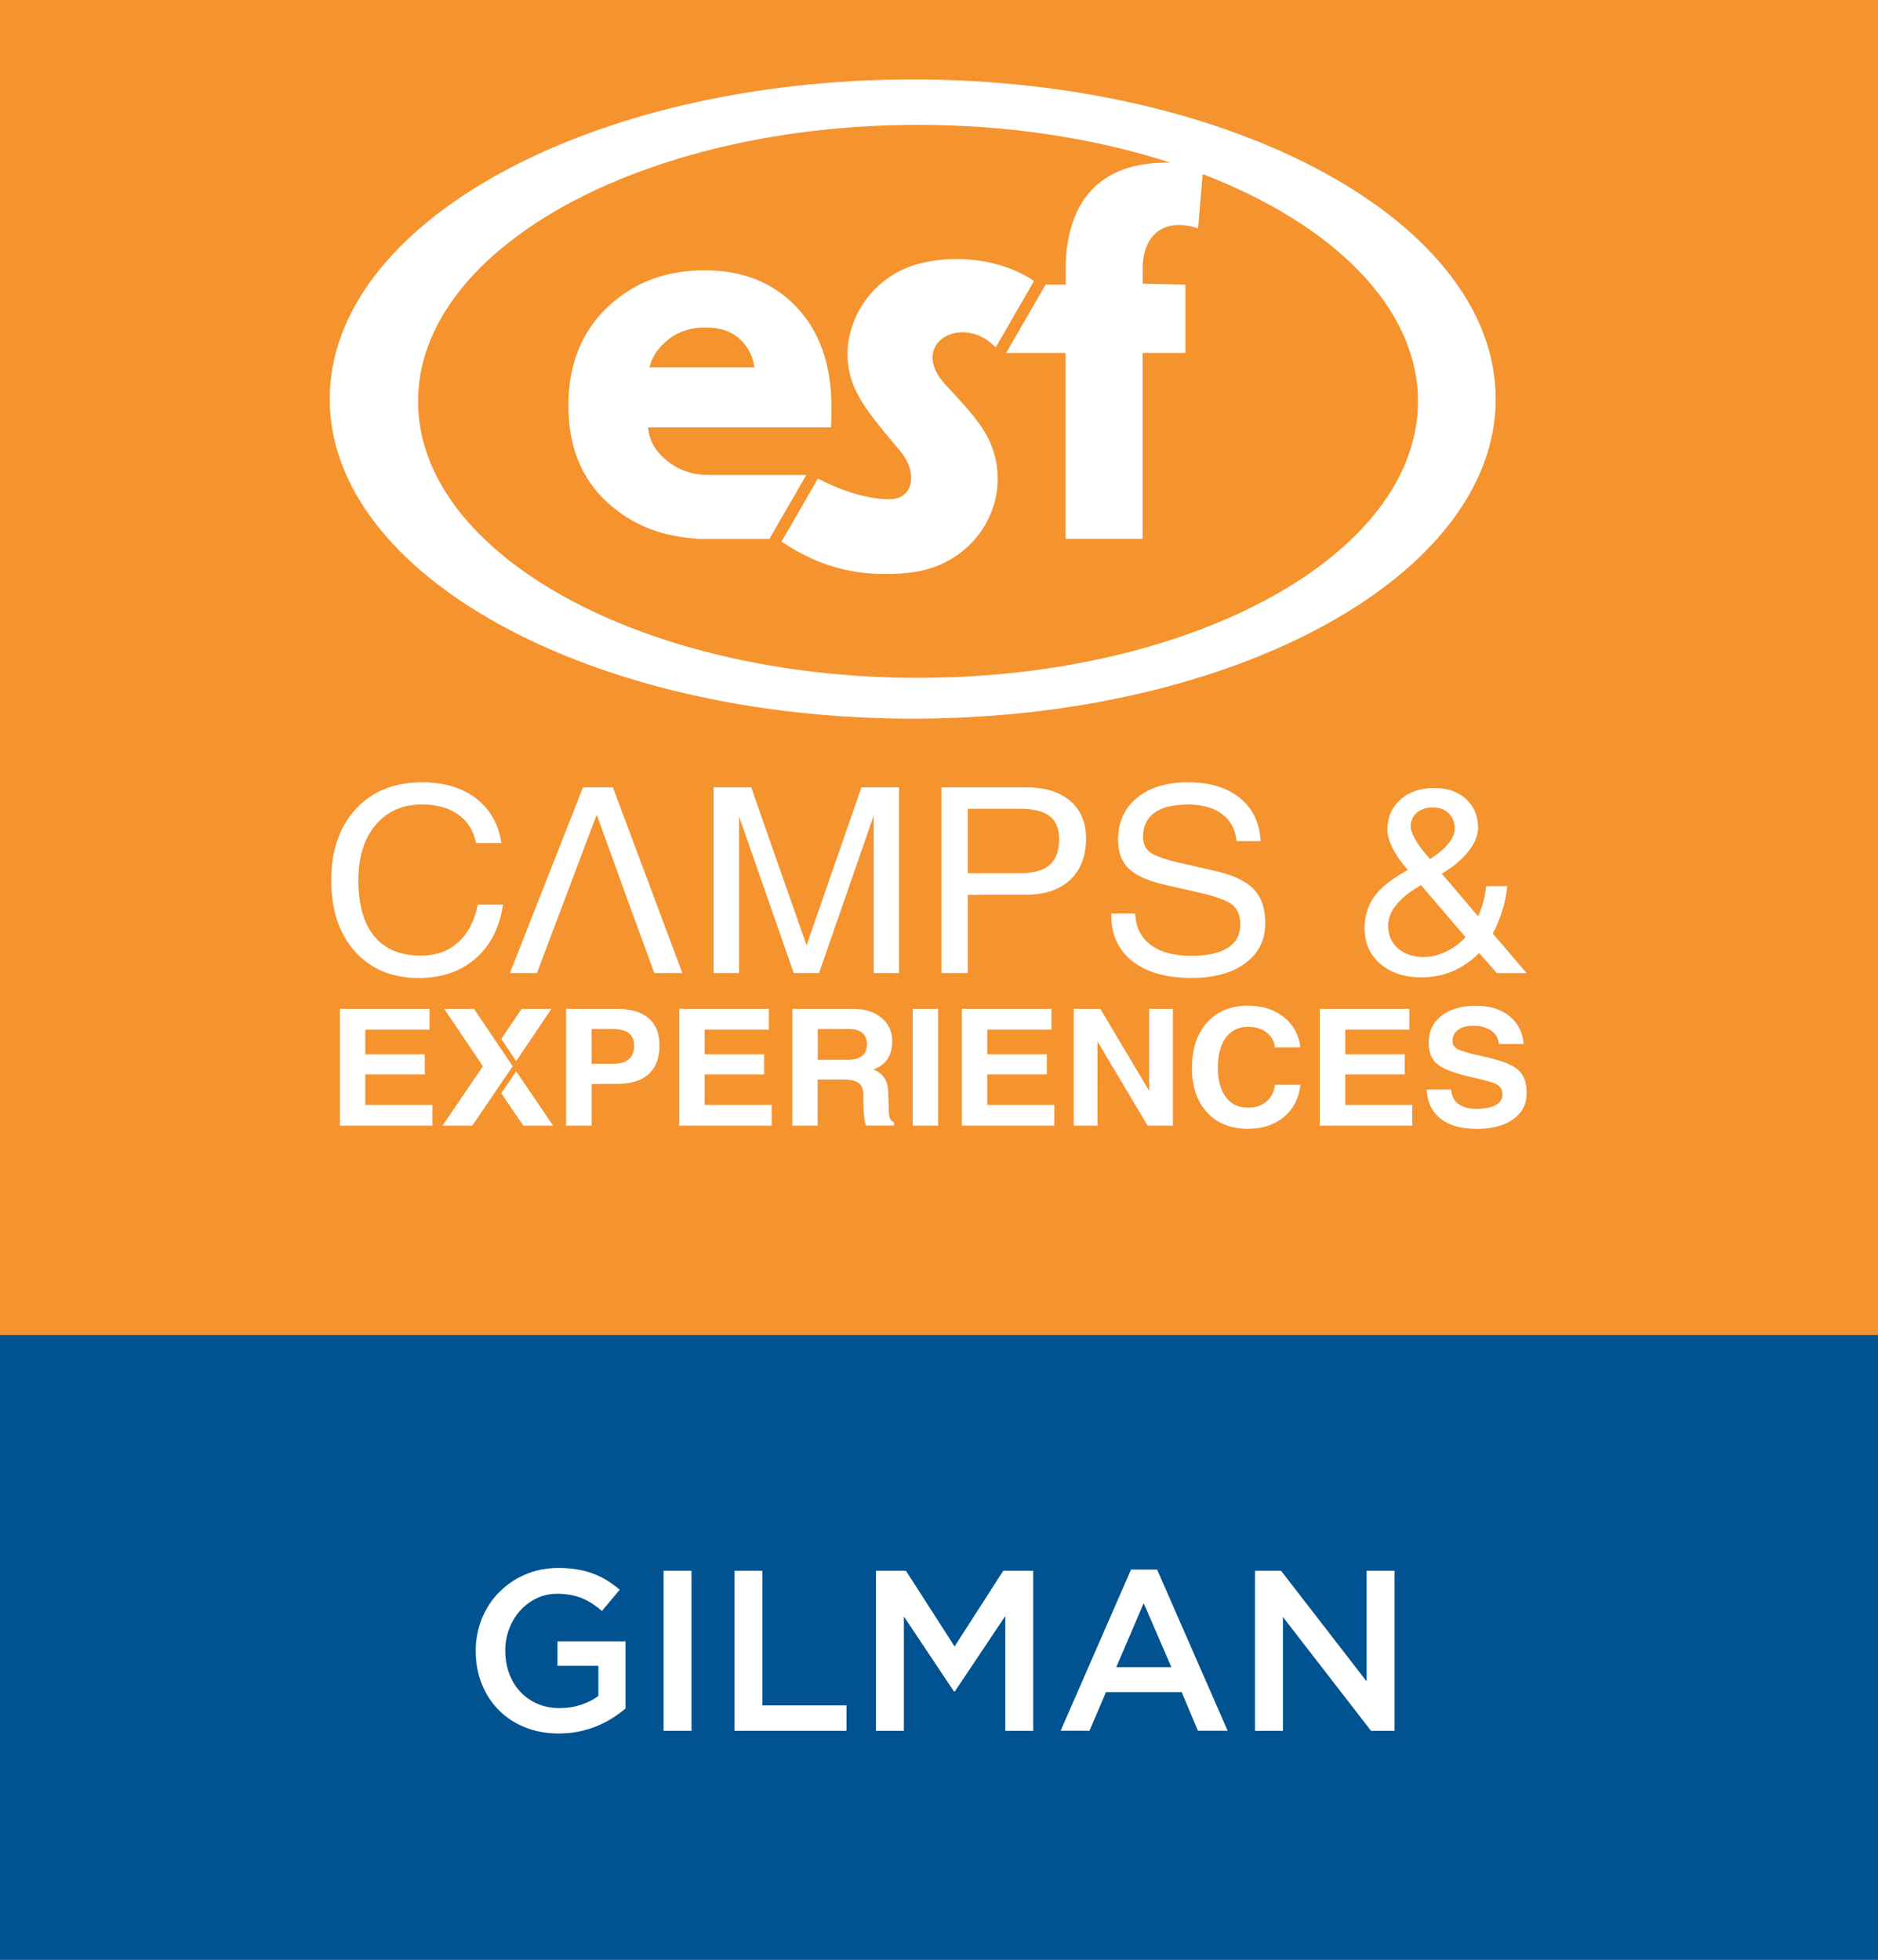 <?xml version="1.0" encoding="UTF-8"?>
<!-- Generator: Adobe Illustrator 27.6.1, SVG Export Plug-In . SVG Version: 6.00 Build 0)  -->
<svg xmlns="http://www.w3.org/2000/svg" xmlns:xlink="http://www.w3.org/1999/xlink" version="1.1" id="Layer_1" x="0px" y="0px" viewBox="0 0 230 240" style="enable-background:new 0 0 230 240;" xml:space="preserve">
<rect x="0" y="0" width="230" height="240" fill="#808080" stroke="none"/>
<style type="text/css">
	.st0{fill:#F5932E;}
	.st1{fill:#005390;}
	.st2{fill:#FFFFFF;}
	.st3{clip-path:url(#SVGID_00000067231004141513316330000007787653646046187674_);}
	
		.st4{clip-path:url(#SVGID_00000095299511388264007990000017520689626076770723_);fill-rule:evenodd;clip-rule:evenodd;fill:#FFFFFF;}
	.st5{clip-path:url(#SVGID_00000095299511388264007990000017520689626076770723_);fill:#FFFFFF;}
	.st6{clip-path:url(#SVGID_00000078744602660864725630000000130871444496722321_);}
	
		.st7{clip-path:url(#SVGID_00000150075697422986803400000011508369947206647684_);fill-rule:evenodd;clip-rule:evenodd;fill:#FFFFFF;}
	.st8{clip-path:url(#SVGID_00000150075697422986803400000011508369947206647684_);fill:#FFFFFF;}
	.st9{clip-path:url(#SVGID_00000134964492600755931830000011530315184134515360_);}
	
		.st10{clip-path:url(#SVGID_00000056410862830841284490000001394616840646870962_);fill-rule:evenodd;clip-rule:evenodd;fill:#FFFFFF;}
	.st11{clip-path:url(#SVGID_00000056410862830841284490000001394616840646870962_);fill:#FFFFFF;}
	.st12{clip-path:url(#SVGID_00000163753689867099908180000014450397003601520258_);}
	
		.st13{clip-path:url(#SVGID_00000151504971857436995730000015143864248715860668_);fill-rule:evenodd;clip-rule:evenodd;fill:#FFFFFF;}
	.st14{clip-path:url(#SVGID_00000151504971857436995730000015143864248715860668_);fill:#FFFFFF;}
	.st15{clip-path:url(#SVGID_00000152251397935192090080000003863887527928641962_);}
	
		.st16{clip-path:url(#SVGID_00000109014700104442290920000005313606488933327790_);fill-rule:evenodd;clip-rule:evenodd;fill:#FFFFFF;}
	.st17{clip-path:url(#SVGID_00000109014700104442290920000005313606488933327790_);fill:#FFFFFF;}
	.st18{clip-path:url(#SVGID_00000163775790433207669950000017227876813752551851_);}
	
		.st19{clip-path:url(#SVGID_00000158750211411314787190000011503697567451036578_);fill-rule:evenodd;clip-rule:evenodd;fill:#FFFFFF;}
	.st20{clip-path:url(#SVGID_00000158750211411314787190000011503697567451036578_);fill:#FFFFFF;}
	.st21{clip-path:url(#SVGID_00000075162030222417934150000005192962162662295227_);}
	
		.st22{clip-path:url(#SVGID_00000137117809973912199580000008249013894298593212_);fill-rule:evenodd;clip-rule:evenodd;fill:#FFFFFF;}
	.st23{clip-path:url(#SVGID_00000137117809973912199580000008249013894298593212_);fill:#FFFFFF;}
	.st24{clip-path:url(#SVGID_00000011735959310113728300000014723972387747930025_);}
	
		.st25{clip-path:url(#SVGID_00000130648116146339910280000002044742815717339563_);fill-rule:evenodd;clip-rule:evenodd;fill:#FFFFFF;}
	.st26{clip-path:url(#SVGID_00000130648116146339910280000002044742815717339563_);fill:#FFFFFF;}
	.st27{clip-path:url(#SVGID_00000064318088479543606580000016892096622909553570_);}
	
		.st28{clip-path:url(#SVGID_00000139976424345281226670000014332974560638026659_);fill-rule:evenodd;clip-rule:evenodd;fill:#FFFFFF;}
	.st29{clip-path:url(#SVGID_00000139976424345281226670000014332974560638026659_);fill:#FFFFFF;}
	.st30{clip-path:url(#SVGID_00000080171360353543958120000007889474501849611438_);}
	
		.st31{clip-path:url(#SVGID_00000000222692718024200390000000537245208791442071_);fill-rule:evenodd;clip-rule:evenodd;fill:#FFFFFF;}
	.st32{clip-path:url(#SVGID_00000000222692718024200390000000537245208791442071_);fill:#FFFFFF;}
	.st33{clip-path:url(#SVGID_00000171678289470688582930000007321243605237294490_);}
	
		.st34{clip-path:url(#SVGID_00000080925960960259873930000017503788355885052847_);fill-rule:evenodd;clip-rule:evenodd;fill:#FFFFFF;}
	.st35{clip-path:url(#SVGID_00000080925960960259873930000017503788355885052847_);fill:#FFFFFF;}
</style>
<rect x="-1.99" y="-2" class="st0" width="234" height="165.5"></rect>
<rect x="-2" y="163.5" class="st1" width="234" height="78.5"></rect>
<g>
	<path class="st2" d="M74.99,210.41c-0.59,0.37-1.22,0.7-1.9,0.98s-1.41,0.5-2.2,0.66c-0.78,0.16-1.61,0.24-2.46,0.24   c-1.53,0-2.92-0.26-4.17-0.77c-1.25-0.51-2.32-1.22-3.21-2.13s-1.57-1.97-2.06-3.21c-0.49-1.23-0.73-2.57-0.73-4   c0-1.38,0.25-2.69,0.74-3.92c0.49-1.23,1.19-2.31,2.09-3.23c0.9-0.92,1.96-1.66,3.21-2.2c1.24-0.54,2.6-0.81,4.07-0.81   c0.86,0,1.64,0.06,2.34,0.18c0.7,0.12,1.35,0.29,1.95,0.52c0.6,0.22,1.16,0.5,1.69,0.83c0.53,0.33,1.05,0.71,1.55,1.13l-2.18,2.6   c-0.37-0.32-0.76-0.61-1.15-0.87c-0.39-0.26-0.8-0.48-1.23-0.66c-0.43-0.18-0.9-0.32-1.41-0.42c-0.51-0.1-1.08-0.15-1.69-0.15   c-0.9,0-1.73,0.18-2.51,0.55c-0.77,0.37-1.45,0.87-2.02,1.5c-0.57,0.64-1.02,1.38-1.34,2.22c-0.33,0.84-0.49,1.74-0.49,2.69   c0,1.01,0.16,1.95,0.48,2.81c0.32,0.86,0.77,1.6,1.36,2.23c0.59,0.63,1.29,1.12,2.1,1.47c0.81,0.36,1.72,0.53,2.73,0.53   c0.93,0,1.81-0.14,2.62-0.41c0.81-0.27,1.52-0.63,2.11-1.08V204h-5.01v-3h8.34v8.23C76.11,209.65,75.57,210.04,74.99,210.41z"></path>
	<path class="st2" d="M84.69,192.36v19.6h-3.42v-19.6H84.69z"></path>
	<path class="st2" d="M89.95,192.36h3.42v16.49h10.3v3.11H89.95V192.36z"></path>
	<path class="st2" d="M116.94,207.14h-0.11l-6.13-9.18v14h-3.42v-19.6h3.67l5.96,9.27l5.96-9.27h3.67v19.6h-3.42V197.9   L116.94,207.14z"></path>
	<path class="st2" d="M150.35,211.95h-3.64l-1.99-4.73h-9.27l-2.02,4.73h-3.53l8.62-19.74h3.19L150.35,211.95z M140.07,196.33   l-3.36,7.84h6.75L140.07,196.33z"></path>
	<path class="st2" d="M167.37,192.36h3.42v19.6h-2.88l-10.79-13.94v13.94h-3.42v-19.6h3.19l10.48,13.55V192.36z"></path>
</g>
<g>
	<defs>
		<rect id="SVGID_00000080170723956762060830000012381879560406080141_" x="26.18" y="-8.07" width="177.65" height="177.65"></rect>
	</defs>
	<clipPath id="SVGID_00000134932268311338883310000002454257512181231799_">
		<use xlink:href="#SVGID_00000080170723956762060830000012381879560406080141_" style="overflow:visible;"></use>
	</clipPath>
	<g style="clip-path:url(#SVGID_00000134932268311338883310000002454257512181231799_);">
		<defs>
			<rect id="SVGID_00000026132186218706979150000006436728404093707187_" x="26.18" y="-8.07" width="177.65" height="177.65"></rect>
		</defs>
		<clipPath id="SVGID_00000167373866661105574830000013867638736006697877_">
			<use xlink:href="#SVGID_00000026132186218706979150000006436728404093707187_" style="overflow:visible;"></use>
		</clipPath>
		
			<path style="clip-path:url(#SVGID_00000167373866661105574830000013867638736006697877_);fill-rule:evenodd;clip-rule:evenodd;fill:#FFFFFF;" d="    M111.78,9.73c39.43,0,71.4,17.52,71.4,39.14c0,21.61-31.97,39.14-71.4,39.14s-71.4-17.53-71.4-39.14    C40.38,27.25,72.35,9.73,111.78,9.73 M94.23,65.99l4.52-7.82h-12c-1.86,0-3.52-0.56-4.97-1.67c-1.45-1.12-2.26-2.5-2.42-4.16    h22.41c0.04-0.5,0.06-1.3,0.06-2.42c0-5.21-1.43-9.32-4.28-12.32c-2.86-3-6.6-4.5-11.24-4.5c-4.8,0-8.78,1.52-11.95,4.56    c-3.17,3.04-4.75,7.05-4.75,12.01c0,5.05,1.62,9.03,4.87,11.95c2.96,2.66,6.59,4.11,10.88,4.34v0.04h1.25H94.23z M115.84,47.17    c-4.8-5.16,2.12-8.88,6.1-4.62l4.7-8.14c-4.1-2.77-9.91-3.33-14.47-2.01c-6.45,1.86-10.36,9.27-7.33,15.5    c1.21,2.48,3.27,4.75,5.35,7.27c2.25,2.6,1.77,6-1.31,5.97c-3.1-0.03-6.38-1.32-8.71-2.53l-1.08,1.87l-3.38,5.85    c5.16,3.48,10.24,4.41,15.73,3.8c9.14-1.01,13.78-10.87,8.59-18.1C118.83,50.35,117.34,48.77,115.84,47.17 M128.06,34.85h2.45    c0-0.25,0-2.26,0.01-2.51c0.24-7.66,4.14-12.42,12.3-12.42c0.18,0,0.35,0,0.52,0c-9.07-2.94-19.63-4.63-30.91-4.63    c-33.81,0-61.23,15.16-61.23,33.86c0,18.7,27.42,33.86,61.23,33.86c33.81,0,61.23-15.16,61.23-33.86    c0-11.53-10.44-21.72-26.37-27.83l-0.56,6.65c-3.77-1.26-6.52,0.38-6.77,4.4c-0.01,0.2-0.02,2.16-0.02,2.37l5.24,0.12v1.02v3.92    v3.42h-5.24v22.77h-9.44V43.22h-7.28L128.06,34.85z M79.53,44.98h12.86c-0.17-1.25-0.68-2.32-1.52-3.2    c-1.05-1.12-2.55-1.68-4.5-1.68c-1.9,0-3.52,0.58-4.84,1.74C80.5,42.75,79.83,43.8,79.53,44.98"></path>
		<path style="clip-path:url(#SVGID_00000167373866661105574830000013867638736006697877_);fill:#FFFFFF;" d="M172.77,101.23    c0,0.35,0.16,0.82,0.47,1.4c0.31,0.59,0.72,1.18,1.23,1.79l0.66,0.79c0.71-0.45,1.33-0.93,1.85-1.45c0.78-0.8,1.18-1.55,1.18-2.27    c0-0.78-0.25-1.41-0.74-1.89c-0.49-0.47-1.14-0.72-1.95-0.72c-0.81,0-1.46,0.22-1.95,0.65    C173.02,99.95,172.77,100.53,172.77,101.23 M174.39,117.2c0.84,0,1.71-0.21,2.61-0.62c0.9-0.42,1.67-0.97,2.32-1.63l0.17-0.18    l-1.71-1.99l-3.75-4.39c-1.07,0.62-1.94,1.26-2.6,1.93c-0.95,0.98-1.42,2-1.42,3.05c0,1.14,0.41,2.07,1.21,2.78    C172.02,116.85,173.08,117.2,174.39,117.2 M169.91,101.68c0-1.55,0.53-2.79,1.59-3.75c1.06-0.96,2.46-1.43,4.19-1.43    c1.59,0,2.87,0.45,3.86,1.35c0.98,0.9,1.47,2.08,1.47,3.54c0,1.04-0.51,2.13-1.52,3.27c-0.78,0.88-1.75,1.65-2.92,2.33l4.1,4.82    l0.34,0.41l0.08-0.16c0.49-1.17,0.8-2.35,0.91-3.54h2.58c-0.14,1.5-0.52,3-1.14,4.48c-0.19,0.48-0.4,0.91-0.63,1.32l4.14,4.85    h-3.64l-2.16-2.46c-0.99,0.98-2.07,1.71-3.23,2.22c-1.17,0.5-2.44,0.76-3.83,0.76c-2.08,0-3.77-0.55-5.06-1.66    c-1.28-1.1-1.92-2.55-1.92-4.34c0-1.68,0.51-3.12,1.51-4.31c0.8-0.94,2.06-1.89,3.79-2.85l-0.16-0.17    c-0.71-0.82-1.28-1.66-1.72-2.52C170.13,102.97,169.91,102.25,169.91,101.68 M151.44,103.01L151.44,103.01    c-0.14-1.43-0.73-2.54-1.76-3.31c-1.04-0.78-2.43-1.17-4.18-1.17c-1.8,0-3.17,0.33-4.11,1c-0.93,0.67-1.4,1.65-1.4,2.94    c0,0.88,0.31,1.53,0.94,1.96c0.62,0.43,1.87,0.86,3.75,1.28l4.12,0.94c2.21,0.5,3.79,1.25,4.74,2.24    c0.95,0.98,1.42,2.37,1.42,4.16c0,2.06-0.81,3.69-2.44,4.9c-1.63,1.21-3.83,1.81-6.62,1.81c-3.1,0-5.51-0.7-7.26-2.08    c-1.7-1.37-2.55-3.25-2.55-5.63v-0.17h2.95c0.06,1.65,0.68,2.92,1.87,3.82c1.19,0.9,2.85,1.35,4.98,1.35    c1.97,0,3.46-0.33,4.48-0.98c1.02-0.65,1.53-1.6,1.53-2.86c0-1.09-0.34-1.91-1.01-2.43c-0.67-0.52-2.01-1.01-4.03-1.47l-4.13-0.94    c-2.08-0.47-3.58-1.13-4.47-1.98c-0.89-0.85-1.33-2.02-1.33-3.51c0-2.18,0.77-3.9,2.31-5.17c1.54-1.27,3.63-1.91,6.24-1.91    c2.66,0,4.79,0.64,6.37,1.92c1.58,1.28,2.42,3.04,2.53,5.29H151.44z M118.52,106.94L118.52,106.94h6.37    c1.67,0,2.88-0.34,3.66-1.01c0.78-0.68,1.16-1.73,1.16-3.18c0-1.28-0.38-2.21-1.16-2.81c-0.78-0.59-1.99-0.89-3.66-0.89h-6.37    V106.94z M115.31,119.16V96.42h1.6h8.77c2.3,0,4.1,0.55,5.39,1.66c1.29,1.11,1.94,2.64,1.94,4.6c0,2.16-0.65,3.84-1.94,5.06    c-1.29,1.22-3.09,1.83-5.39,1.83c-3.02-0.01-5.41,0-7.16,0.03v9.56h-1.6H115.31z M90.5,119.16L90.5,119.16h-1.55h-1.56V96.42h2.31    H92l6.78,19.35h0l6.72-19.35h2.3h2.3v22.74h-1.54h-1.56V99.92h-0.01l-6.68,19.24h-1.55h-1.55l-6.7-19.18h0V119.16z M61.6,110.79    L61.6,110.79c-0.41,2.8-1.53,5-3.36,6.59c-1.83,1.6-4.15,2.39-6.95,2.39c-3.27,0-5.87-1.08-7.81-3.24    c-1.94-2.16-2.91-5.07-2.91-8.73c0-3.66,1.01-6.57,3.02-8.74c2.01-2.17,4.72-3.26,8.12-3.26c2.68,0,4.87,0.66,6.6,1.98    c1.72,1.32,2.75,3.14,3.09,5.46h-3.1c-0.3-1.51-1.03-2.67-2.18-3.49c-1.15-0.82-2.64-1.23-4.45-1.23c-2.38,0-4.27,0.84-5.67,2.51    c-1.41,1.67-2.11,3.93-2.11,6.76c0,3.02,0.66,5.31,1.96,6.88c1.3,1.58,3.2,2.36,5.68,2.36c1.84,0,3.36-0.54,4.58-1.63    c1.21-1.09,2.02-2.63,2.41-4.63H61.6z"></path>
		<path style="clip-path:url(#SVGID_00000167373866661105574830000013867638736006697877_);fill:#FFFFFF;" d="M73.08,99.77    c-4.74,12.53-3.2,8.5-7.32,19.39h-1.65h-1.66l8.95-22.74h1.82h1.84l8.51,22.74h-1.72h-1.72c-4.26-11.62-2.2-6.01-7.05-19.39H73.08    z"></path>
		<path style="clip-path:url(#SVGID_00000167373866661105574830000013867638736006697877_);fill:#FFFFFF;" d="M183.57,127.84    L183.57,127.84c-0.06-0.68-0.36-1.22-0.93-1.62c-0.57-0.4-1.31-0.6-2.22-0.6c-0.79,0-1.41,0.17-1.86,0.5    c-0.45,0.34-0.67,0.8-0.67,1.4c0,0.43,0.23,0.76,0.7,0.99c0.46,0.24,1.44,0.51,2.93,0.83c2.17,0.47,3.62,1.01,4.35,1.62    c0.73,0.6,1.1,1.57,1.1,2.91c0,1.34-0.55,2.41-1.65,3.2c-1.1,0.79-2.59,1.18-4.47,1.18c-1.89,0-3.36-0.42-4.42-1.25    c-1.06-0.84-1.63-2.03-1.7-3.57h3c0.03,0.76,0.32,1.34,0.86,1.75c0.54,0.41,1.29,0.61,2.26,0.61c0.99,0,1.77-0.15,2.33-0.46    c0.56-0.31,0.83-0.73,0.83-1.28c0-0.54-0.2-0.93-0.6-1.19c-0.39-0.25-1.23-0.51-2.51-0.79c-2.36-0.51-3.95-1.05-4.74-1.64    c-0.79-0.58-1.19-1.5-1.19-2.74c0-1.39,0.52-2.49,1.57-3.3c1.05-0.81,2.46-1.22,4.25-1.22c1.67,0,3.03,0.42,4.07,1.27    c1.05,0.84,1.63,1.98,1.74,3.41H183.57z M161.64,137.85L161.64,137.85v-14.3h10.97v1.27v1.27h-7.86v3.03h7.29v1.23v1.23h-7.29    v3.73h8.21v1.26v1.28H161.64z M159.27,132.84L159.27,132.84c-0.19,1.65-0.87,2.97-2.02,3.94c-1.16,0.97-2.64,1.46-4.43,1.46    c-2.1,0-3.76-0.67-4.99-2.01c-1.23-1.34-1.85-3.16-1.85-5.45c0-2.34,0.62-4.19,1.85-5.56c1.23-1.37,2.9-2.06,4.99-2.06    c1.77,0,3.24,0.46,4.4,1.38c1.16,0.92,1.84,2.16,2.05,3.73h-3.12c-0.1-0.77-0.45-1.39-1.04-1.84c-0.59-0.46-1.35-0.68-2.26-0.68    c-1.16,0-2.06,0.44-2.72,1.33c-0.66,0.89-0.98,2.11-0.98,3.68c0,1.53,0.33,2.73,0.98,3.59c0.65,0.87,1.56,1.3,2.72,1.3    c0.91,0,1.67-0.25,2.26-0.76c0.59-0.51,0.94-1.19,1.04-2.05H159.27z M134.41,137.85L134.41,137.85h-1.45h-1.46v-14.3h1.63h1.63    l5.98,10.04v-10.04h1.45h1.46v14.3h-1.55h-1.55l-6.14-10.31V137.85z M117.8,137.85L117.8,137.85v-14.3h10.97v1.27v1.27h-7.86v3.03    h7.29v1.23v1.23h-7.29v3.73h8.21v1.26v1.28H117.8z M111.78,137.85v-14.3h1.55h1.56v14.3h-1.55H111.78z M100.15,129.79    L100.15,129.79h3.61c0.81,0,1.41-0.16,1.81-0.47c0.4-0.31,0.6-0.79,0.6-1.42c0-0.63-0.19-1.1-0.57-1.42    c-0.38-0.32-0.96-0.47-1.72-0.47h-3.73V129.79z M97.03,137.85v-14.3h1.55h5.96c1.42,0,2.56,0.37,3.43,1.1    c0.87,0.73,1.3,1.69,1.3,2.88c0,1.38-0.48,2.38-1.45,3.02c-0.26,0.17-0.55,0.31-0.87,0.43c0.18,0.07,0.35,0.15,0.5,0.23    c0.85,0.48,1.29,1.31,1.33,2.45l0.07,2.34c0.01,0.47,0.07,0.8,0.15,0.99c0.09,0.2,0.26,0.35,0.5,0.47v0.38h-3.44    c-0.08-0.15-0.15-0.47-0.21-0.96c-0.06-0.49-0.09-1.02-0.1-1.58l-0.02-1.32c-0.01-0.64-0.21-1.1-0.59-1.37    c-0.38-0.27-1.01-0.41-1.9-0.41h-3.1v5.65H98.6H97.03z M83.19,137.85L83.19,137.85v-14.3h10.97v1.27v1.27H86.3v3.03h7.29v1.23    v1.23H86.3v3.73h8.21v1.26v1.28H83.19z M72.45,130.28L72.45,130.28h2.6c0.87,0,1.53-0.19,1.96-0.56c0.44-0.37,0.65-0.93,0.65-1.67    c0-0.68-0.22-1.19-0.65-1.53c-0.44-0.34-1.09-0.51-1.96-0.51h-2.6V130.28z M69.33,137.85v-14.3h1.55h4.69    c1.7,0,2.99,0.38,3.87,1.14c0.89,0.76,1.33,1.87,1.33,3.33c0,1.54-0.44,2.72-1.33,3.52c-0.89,0.8-2.18,1.2-3.87,1.2    c-1.2-0.01-2.25,0-3.12,0.02v5.09H70.9H69.33z M41.63,137.85L41.63,137.85v-14.3H52.6v1.27v1.27h-7.86v3.03h7.29v1.23v1.23h-7.29    v3.73h8.21v1.26v1.28H41.63z"></path>
		
			<polygon style="clip-path:url(#SVGID_00000167373866661105574830000013867638736006697877_);fill-rule:evenodd;clip-rule:evenodd;fill:#FFFFFF;" points="    54.4,123.55 58.05,123.55 62.79,130.57 57.84,137.85 54.2,137.85 59.14,130.57   "></polygon>
		
			<polygon style="clip-path:url(#SVGID_00000167373866661105574830000013867638736006697877_);fill-rule:evenodd;clip-rule:evenodd;fill:#FFFFFF;" points="    61.39,133.88 64.09,137.85 67.74,137.85 63.22,131.2   "></polygon>
		
			<polygon style="clip-path:url(#SVGID_00000167373866661105574830000013867638736006697877_);fill-rule:evenodd;clip-rule:evenodd;fill:#FFFFFF;" points="    67.53,123.55 63.88,123.55 61.39,127.24 63.22,129.94   "></polygon>
	</g>
</g>
</svg>
